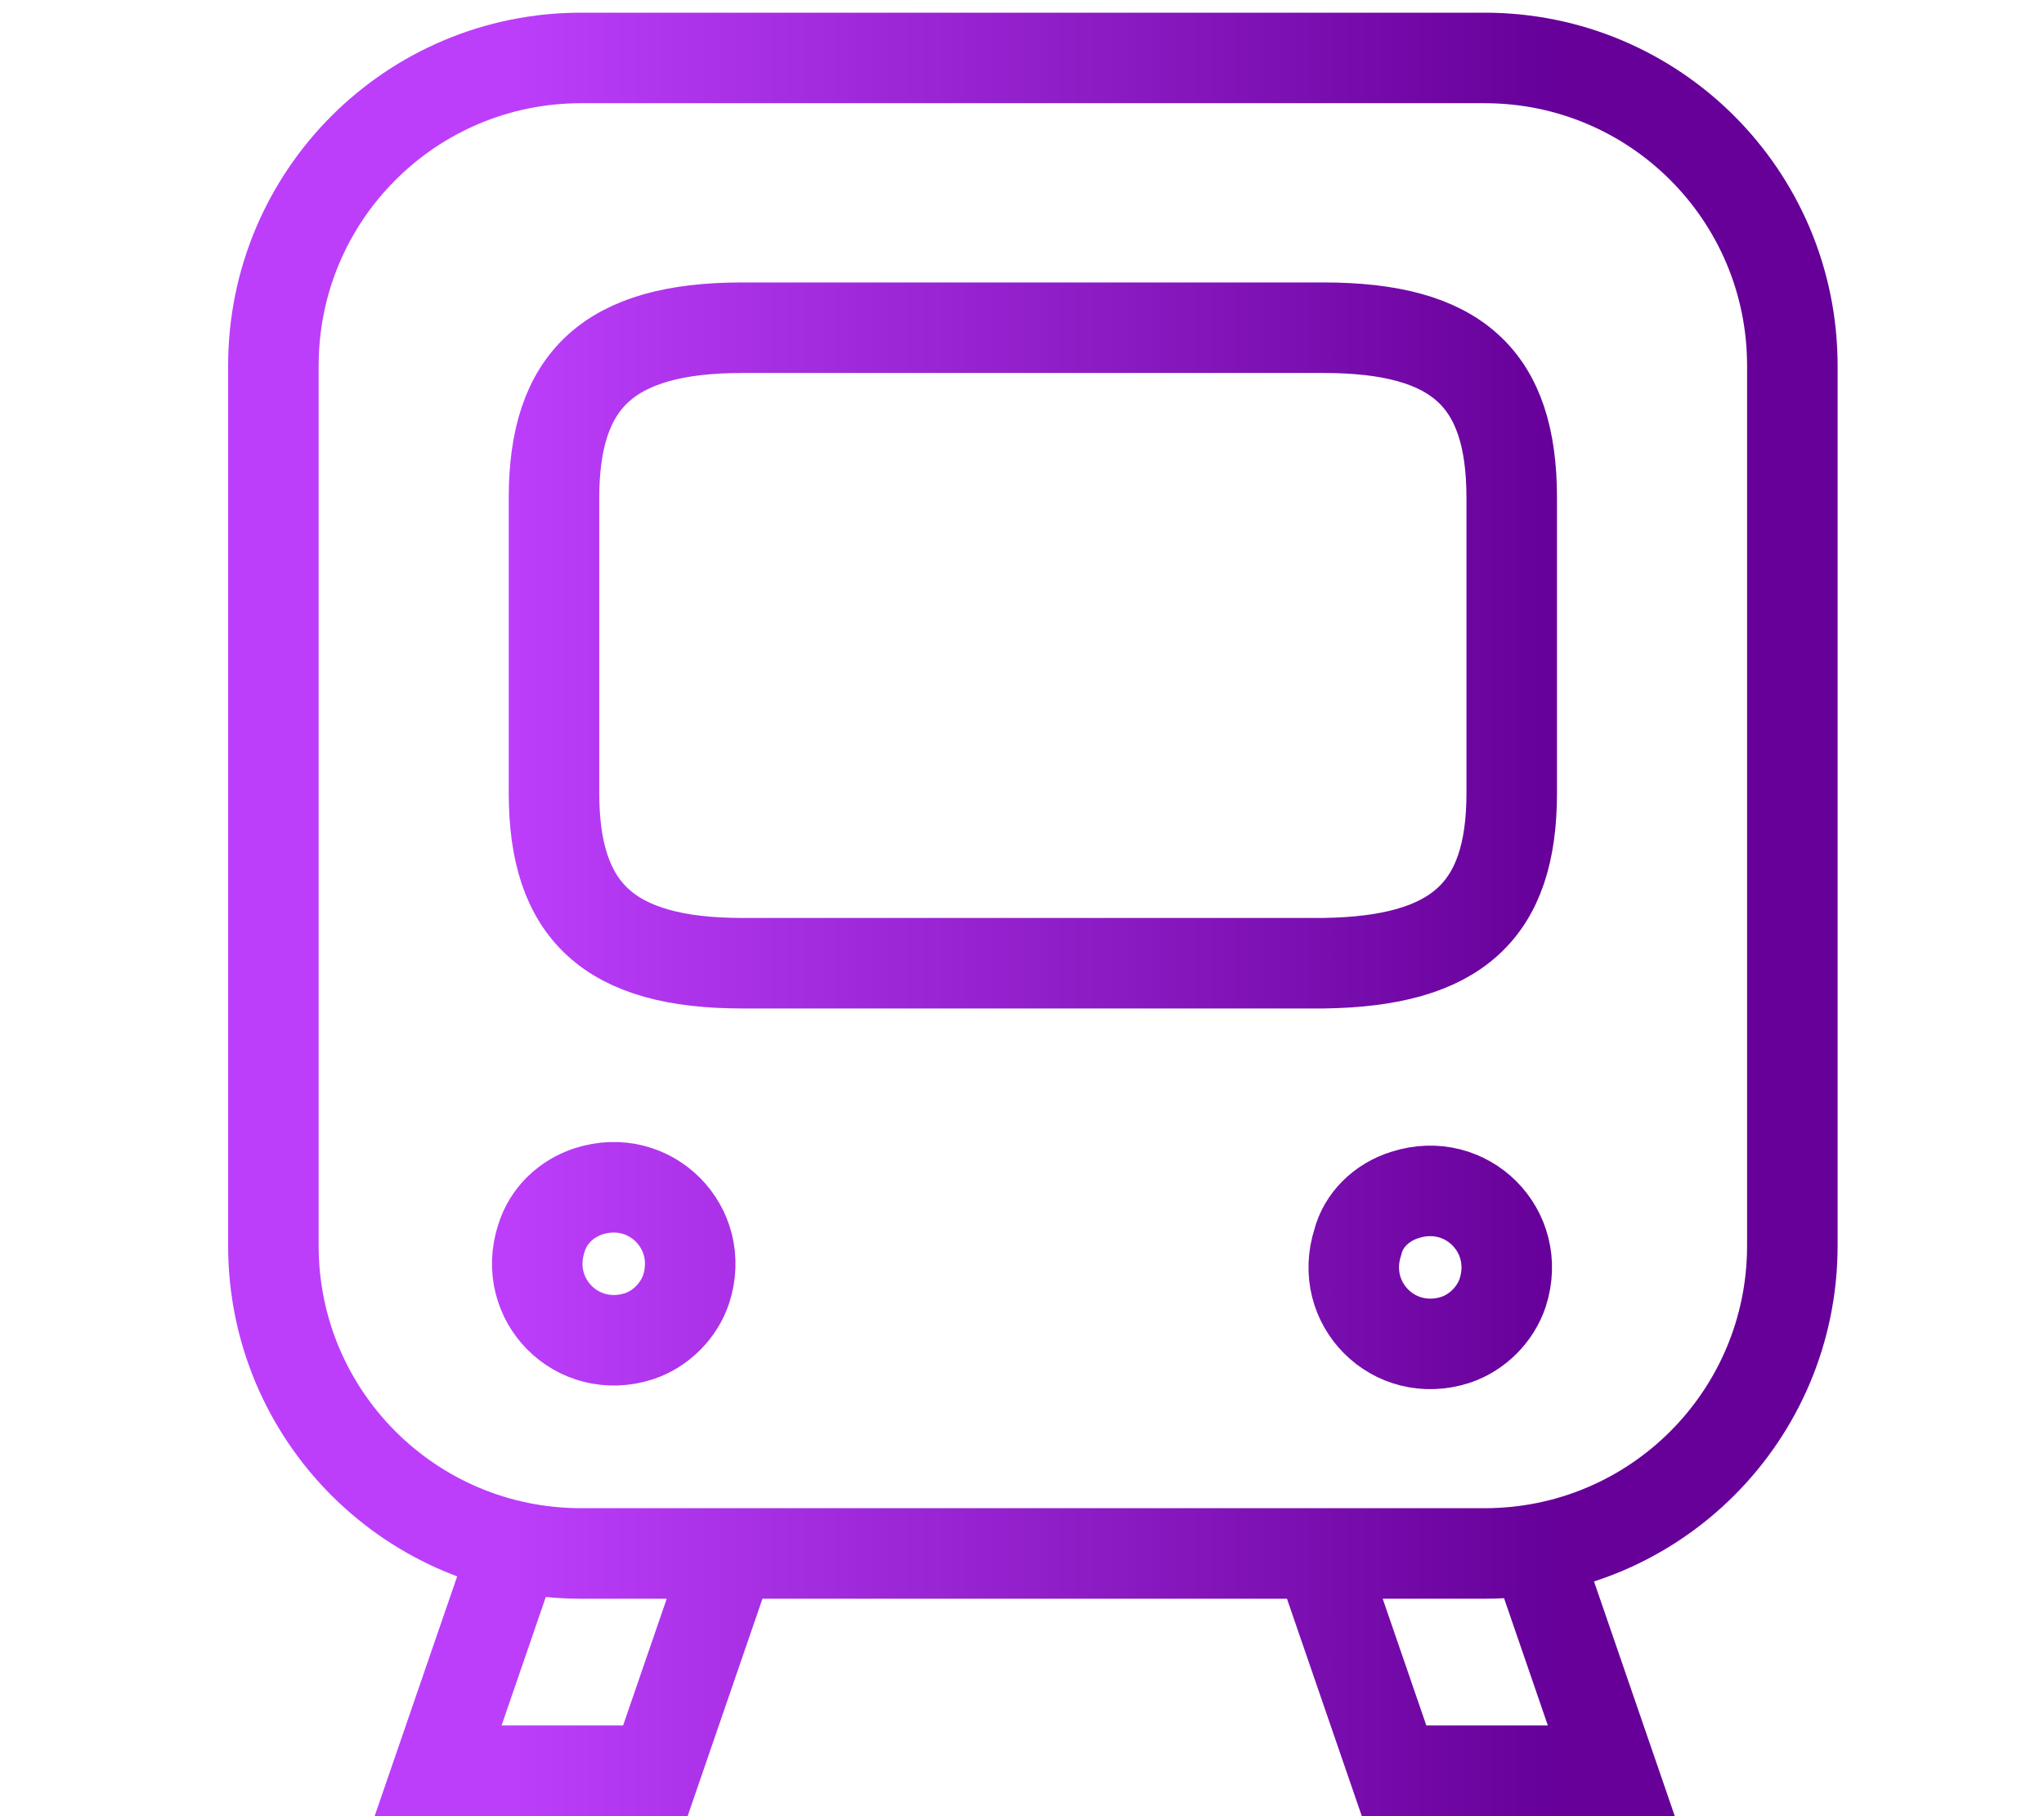 <?xml version="1.0" encoding="utf-8"?>
<!-- Generator: Adobe Illustrator 26.3.1, SVG Export Plug-In . SVG Version: 6.00 Build 0)  -->
<svg version="1.1" id="Layer_2_00000003803381304649854430000008893985754868548006_"
	 xmlns="http://www.w3.org/2000/svg" xmlns:xlink="http://www.w3.org/1999/xlink" x="0px" y="0px" viewBox="0 0 112.9 100.3"
	 style="enable-background:new 0 0 112.9 100.3;" xml:space="preserve">
<style type="text/css">
	.st0{display:none;}
	.st1{fill:none;stroke:url(#SVGID_1_);stroke-width:5;stroke-miterlimit:10;}
</style>
<g id="Layer_1-2">
	<path class="st0" d="M81.8,0.1c10.4,0,18.8,8.4,18.8,18.8V69c0,9.2-6.9,17.2-15.9,18.6l9,9c1.4,1.4,0.4,3.7-1.7,3.7h-7.6
		c-1.7,0-3.3-0.7-4.4-1.8L69.2,87.8H44.2L33.5,98.5c-1.2,1.2-2.8,1.8-4.4,1.8h-7.8c-2,0-2.9-2.4-1.6-3.7l9-9
		c-9-1.4-15.9-9.4-15.9-18.6V18.9c0-10.4,8.4-18.8,18.8-18.8H81.8z M25.3,43.9c0,3.5,2.8,6.3,6.3,6.3h15.7c3.5,0,6.3-2.8,6.3-6.3
		V25.1c0-3.5-2.8-6.3-6.3-6.3H31.6c-3.5,0-6.3,2.8-6.3,6.3V43.9z M66.1,18.9c-3.5,0-6.3,2.8-6.3,6.3v18.8c0,3.5,2.8,6.3,6.3,6.3
		h15.7c3.5,0,6.3-2.8,6.3-6.3V25.1c0-3.5-2.8-6.3-6.3-6.3H66.1z M31.6,62.7c-3.5,0-6.3,2.8-6.3,6.3c0,3.5,2.8,6.3,6.3,6.3
		c3.5,0,6.3-2.8,6.3-6.3C37.9,65.5,35.1,62.7,31.6,62.7z M81.8,75.3c3.5,0,6.3-2.8,6.3-6.3c0-3.5-2.8-6.3-6.3-6.3
		c-3.5,0-6.3,2.8-6.3,6.3C75.5,72.5,78.3,75.3,81.8,75.3z"/>
	<linearGradient id="SVGID_1_" gradientUnits="userSpaceOnUse" x1="28.116" y1="50.506" x2="86.11" y2="50.506">
		<stop  offset="0" style="stop-color:#BC3EFB"/>
		<stop  offset="1" style="stop-color:#660099"/>
	</linearGradient>
	<path class="st1" d="M30.6,43.8V27.5c0-6.5,3-9.4,10.4-9.4l32.1,0c7.4,0,10.4,2.8,10.4,9.4l0,16.3c0,6.5-3,9.3-10.4,9.4l-32.1,0
		C33.6,53.2,30.6,50.3,30.6,43.8z M40.4,85.6l-4.2,12.2h-12l4.2-12.2 M82,85.8H32.1c-9.4,0-17-7.6-17-17v-2.4V20.2
		c0-9.4,7.6-17,17-17H82c9.4,0,17,7.6,17,17v46.2v2.4C99,78.2,91.4,85.8,82,85.8z M32.5,65.8c3.4-1.1,6.5,2,5.4,5.4
		c-0.4,1.2-1.4,2.2-2.6,2.6c-3.4,1.1-6.5-2-5.4-5.4C30.3,67.1,31.3,66.2,32.5,65.8z M77.6,66c3.4-1.1,6.5,2,5.4,5.4
		c-0.4,1.2-1.4,2.2-2.6,2.6c-3.4,1.1-6.5-2-5.4-5.4C75.3,67.4,76.3,66.4,77.6,66z M84.8,85.6L89,97.8h-12l-4.2-12.2"/>
</g>
</svg>
